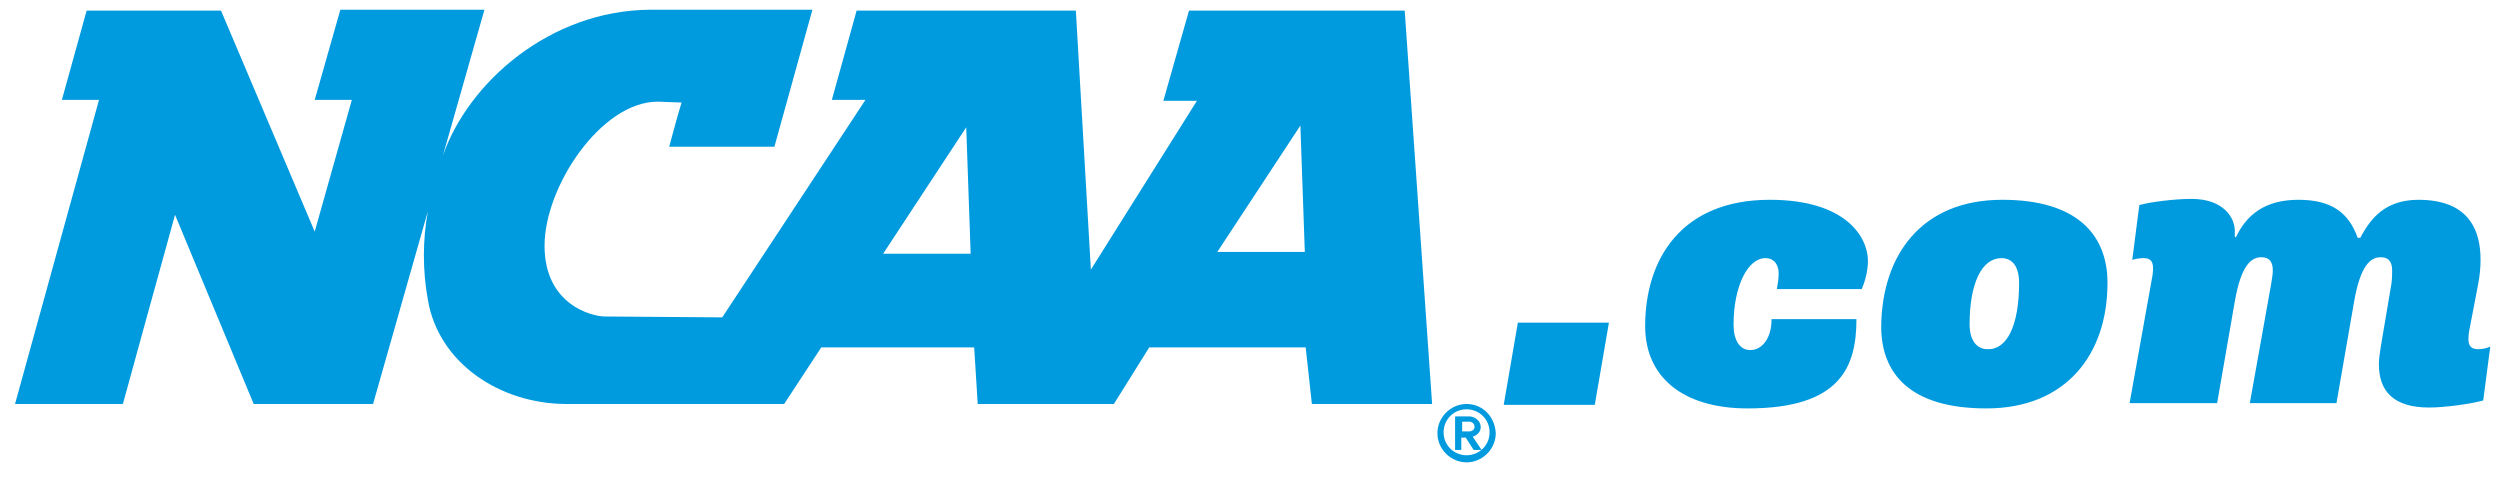 <svg version="1.1" id="Layer_1" xmlns="http://www.w3.org/2000/svg" x="0" y="0" viewBox="0 0 282.8 54.1" style="enable-background:new 0 0 282.8 54.1" xml:space="preserve">
    <style>
        .st0{fill:#009ade}
    </style>
    <path class="st0" d="M158.9 1.2h-24.4l-2.9 10.2h3.8l-12 19.1-1.7-29.3H96.9l-2.8 10.1h3.8L81.7 35.9l-13.3-.1c-1.4 0-6.8-1.3-6.8-8S68 11.5 74.4 11.5l2.7.1c-.5 1.6-1.4 5-1.4 5h11.9l4.3-15.5H73.5C62.2 1.2 53 9.3 50.1 17.6l4.7-16.5H38.5l-2.9 10.2h4.2l-4.2 14.9L25 1.2H9.8L7 11.3h4.2L1.7 45.7h12.2s4.7-17.1 5.9-21.4c1.7 4.1 8.9 21.4 8.9 21.4h13.5l6.2-21.8c-.6 3.3-.6 6.7 0 10 1.2 7.2 8.2 11.8 15.7 11.8h24.6l4.2-6.4h17.3l.4 6.4H126l4-6.4h17.7l.7 6.4H162l-3.1-44.5zm-59 27.5 9.4-14.3.5 14.3h-9.9zm37.8-.2 9.4-14.3.5 14.3h-9.9zM165.9 45.7c-1.8 0-3.3 1.5-3.3 3.3s1.5 3.3 3.3 3.3c1.8 0 3.3-1.5 3.3-3.3-.1-1.9-1.5-3.3-3.3-3.3zm0 5.8c-1.4 0-2.6-1.1-2.6-2.6 0-1.4 1.1-2.6 2.6-2.6 1.4 0 2.6 1.1 2.6 2.6s-1.2 2.6-2.6 2.6z"/>
    <path class="st0" d="M167.5 48.3c0-.7-.7-1.2-1.3-1.2h-1.6v3.8h.7v-1.4h.5l.9 1.4h.9l-1-1.5c.3-.1.9-.4.9-1.1zm-.7 0c0 .3-.3.5-.6.5h-.8v-1.1h.8c.3 0 .6.2.6.6zM171.7 36.5H182l-1.6 9.3h-10.3l1.6-9.3zM200.2 22.6c8.7 0 11.1 4.3 11.1 6.9 0 1.3-.4 2.5-.7 3.2H201c.1-.6.2-1.1.2-1.8 0-.8-.4-1.7-1.5-1.7-2 0-3.6 3.2-3.6 7.5 0 1.8.7 2.9 1.9 2.9 1.3 0 2.4-1.3 2.4-3.5h9.6c0 5.4-1.8 10.1-12.3 10.1-7.4 0-11.6-3.6-11.6-9.3 0-7.6 4.1-14.3 14.1-14.3zM226.5 22.6c8.5 0 11.9 4 11.9 9.4 0 8.1-4.7 14.2-13.7 14.2-8.6 0-11.9-3.9-11.9-9.3.1-8.1 4.6-14.3 13.7-14.3zm1.9 9.4c0-1.9-.8-2.8-2-2.8-2.2 0-3.6 2.8-3.6 7.5 0 1.9.9 2.8 2 2.8 2.2.1 3.6-2.6 3.6-7.5zM252.9 26.9c1.2-2.6 3.3-4.3 7.1-4.3s5.7 1.5 6.7 4.3h.3c1.2-2.3 2.9-4.3 6.6-4.3 4.2 0 7 1.9 7 6.8 0 .9-.1 1.9-.3 2.9l-1 5.2c-.1.8-.3 2 1 2 .5 0 1-.1 1.4-.3l-.8 6.1c-1.4.4-4.4.8-6.1.8-4.1 0-5.7-1.9-5.7-4.9 0-.6.1-1.2.2-1.9l1.2-7.1c.1-.6.1-1.2.1-1.6 0-1-.4-1.5-1.3-1.5-1.2 0-2.3 1-3 5l-2 11.5h-9.8l2.4-13.4c.1-.6.2-1.2.2-1.6 0-1-.4-1.5-1.3-1.5-1.2 0-2.3 1-3 5l-2 11.5h-9.9l2.6-14.5c.1-.9.2-1.9-1-1.9-.5 0-1 .1-1.3.2l.8-6.2c1.4-.4 4.2-.7 5.9-.7 3.7 0 4.9 2.2 4.9 3.6v.7h.1z"/>
</svg>

